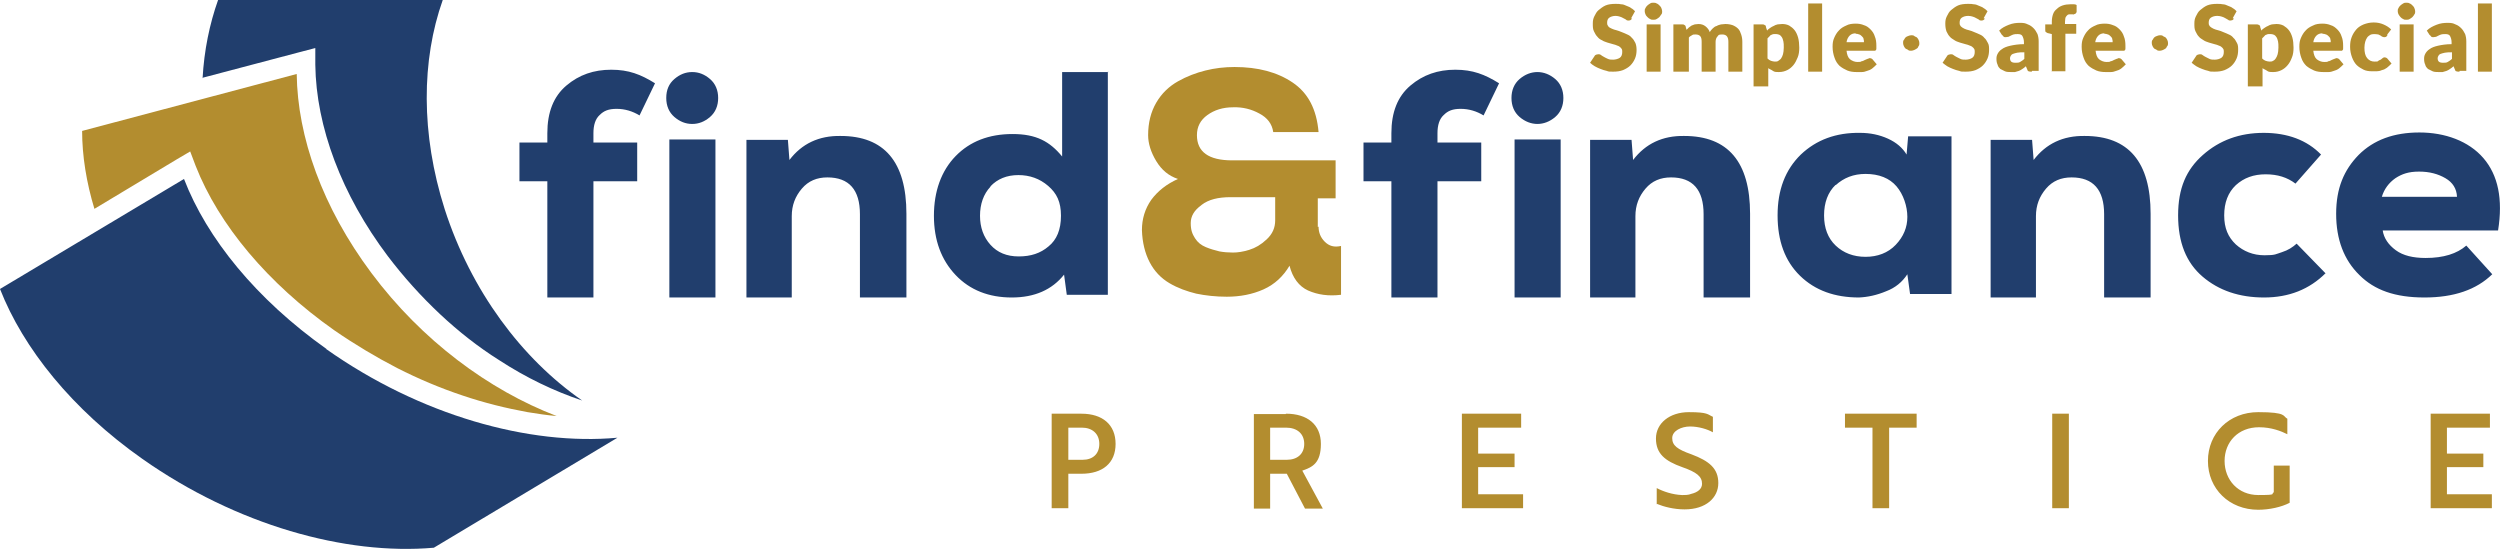 <?xml version="1.0" encoding="UTF-8"?>
<svg id="Logo" xmlns="http://www.w3.org/2000/svg" version="1.1" viewBox="0 0 645.4 141.7">
  <!-- Generator: Adobe Illustrator 29.6.0, SVG Export Plug-In . SVG Version: 2.1.1 Build 207)  -->
  <defs>
    <style>
      .st0 {
        fill: #213e6d;
      }

      .st1 {
        fill: #b38d2f;
      }
    </style>
  </defs>
  <path class="st1" d="M275.8,122.3v8.9h-4.3v-24.4h7.7c5.4,0,8.8,2.8,8.8,7.8s-3.4,7.7-8.8,7.7h-3.5ZM275.8,110.4v8.3h3.7c2.6,0,4.3-1.5,4.3-4.1s-1.8-4.2-4.5-4.2h-3.5ZM332,106.8c5.5,0,9,2.8,9,7.8s-2.2,6-4.8,6.9l5.3,9.8h-4.6l-4.7-9h-4.3v9h-4.2v-24.4h8.2ZM327.9,110.4v8.3h4.3c2.7,0,4.5-1.5,4.5-4.1s-1.8-4.2-4.7-4.2h-4.1ZM377.4,131.2v-24.4h15.3v3.6h-11.1v6.7h9.4v3.5h-9.4v7h11.6v3.6h-15.8ZM427.7,130.2v-4.2c1.7.9,4.1,1.7,6.5,1.8.9,0,1.7,0,2.4-.3,1.7-.4,2.8-1.3,2.8-2.6,0-1.9-1.4-3-5.1-4.3-4.5-1.6-6.8-3.5-6.8-7.4s3.5-6.8,8.5-6.8,4.8.6,6.2,1.2v4c-1.4-.8-3.7-1.5-5.9-1.5s-4.6,1.1-4.6,3,1.3,2.9,5,4.2c4.5,1.7,6.9,3.6,6.9,7.4s-3.2,6.8-8.7,6.8c-2.8,0-5.4-.7-7.1-1.4ZM487.7,110.4v20.8h-4.3v-20.8h-7.1v-3.6h18.5v3.6h-7.1ZM529.8,131.2v-24.4h4.3v24.4h-4.3ZM583,131.6c-7.5,0-13-5.4-13-12.6s5.5-12.6,13-12.6,6.3,1.1,7.5,1.7v4c-1.6-.8-4.1-1.8-7.3-1.8-5.4,0-8.9,3.8-8.9,8.7s3.5,8.8,8.7,8.8,3.1-.3,4-.7v-6.9h4.1v9.6c-2.1,1.1-5.2,1.8-8.2,1.8ZM627.5,131.2v-24.4h15.3v3.6h-11.1v6.7h9.4v3.5h-9.4v7h11.6v3.6h-15.8Z"/>
  <g>
    <g>
      <g>
        <path class="st1" d="M24.4,54c-2.1-6.9-3.2-13.8-3.2-20.2l55.4-14.7c.2,16.2,6.6,34.4,19.3,51.4,13,17.4,30.3,30.2,47.8,36.9-2.5-.2-5-.6-7.5-1-5.5-1-11.2-2.4-16.8-4.3-5.7-1.9-11.4-4.3-16.9-7.1-5.6-2.9-11.1-6.2-16.3-9.8-17-12-29.7-27.1-35.7-42.4l-1.4-3.7-3.4,2-21.3,12.8Z"/>
        <path class="st0" d="M52.3,20.2c.4-7.2,1.8-14,4-20.2h58c-5.5,15.5-5.7,34.5.5,54,6.8,21.1,19.9,38.6,35.5,49.4-7.2-2.4-14.5-5.9-21.4-10.4-5.4-3.4-10.5-7.4-15.3-11.9-4.9-4.6-9.4-9.6-13.5-15-11.9-15.8-18.5-33.4-18.7-49.4v-4.3c0,0-4.2,1.1-4.2,1.1l-25,6.6ZM84.3,90.1c-18.2-12.9-30.9-28.6-36.8-43.9L0,74.6c6,15.3,18.6,31.1,36.8,43.9,24.2,17,52.3,24.9,75.2,22.9l47.4-28.4c-22.8,2.1-51-5.8-75.2-22.9Z"/>
      </g>
      <g>
        <path class="st0" d="M141.3,76.8v-30h-7.2v-10h7.2v-2.4c0-5.4,1.6-9.5,4.9-12.3,3.3-2.8,7.1-4.1,11.6-4.1s7.6,1.2,11.3,3.5l-4,8.3c-1.8-1.1-3.8-1.7-5.9-1.7s-3.3.5-4.4,1.6c-1.1,1-1.6,2.6-1.6,4.7v2.4h11.3v10h-11.3v30h-11.8ZM174.1,20.4c1.4-1.2,2.9-1.8,4.6-1.8s3.2.6,4.6,1.8,2.1,2.9,2.1,4.9-.7,3.7-2.1,4.9c-1.4,1.2-2.9,1.8-4.6,1.8s-3.2-.6-4.6-1.8-2.1-2.9-2.1-4.9c0-2.1.7-3.7,2.1-4.9ZM172.8,36v40.8h11.9v-40.8h-11.9ZM222,76.8v-21.5c0-6.3-2.8-9.5-8.4-9.5-2.7,0-4.9.9-6.6,2.9-1.7,2-2.6,4.3-2.6,7.1v21h-11.7v-40.7h10.7l.4,5.2c3.2-4.2,7.6-6.3,13.2-6.2,11.3,0,17,6.7,17,20.1v21.6h-12ZM286,18.5v57.6h-10.6l-.7-5.2c-3.1,3.9-7.6,5.9-13.5,5.9s-10.8-1.9-14.5-5.8c-3.7-3.9-5.6-9-5.6-15.3s1.9-11.6,5.6-15.4,8.6-5.7,14.7-5.7,9.6,1.9,12.8,5.8v-21.8h12ZM255.7,48.2c-1.8,1.9-2.7,4.5-2.7,7.5s.9,5.5,2.7,7.5c1.8,2,4.2,3,7.3,3s5.6-.8,7.7-2.6c2.1-1.7,3.2-4.3,3.2-7.9s-1.1-5.8-3.3-7.7c-2.2-1.9-4.8-2.8-7.7-2.8-3,0-5.4,1-7.2,2.9ZM359.2,76.8v-30h-7.2v-10h7.2v-2.4c0-5.4,1.6-9.5,4.9-12.3,3.3-2.8,7.1-4.1,11.6-4.1s7.6,1.2,11.3,3.5l-4,8.3c-1.8-1.1-3.8-1.7-5.9-1.7s-3.3.5-4.4,1.6c-1.1,1-1.6,2.6-1.6,4.7v2.4h11.3v10h-11.3v30h-11.9ZM392.3,20.4c1.4-1.2,3-1.8,4.6-1.8s3.2.6,4.6,1.8,2.1,2.9,2.1,4.9-.7,3.7-2.1,4.9-3,1.8-4.6,1.8-3.2-.6-4.6-1.8-2.1-2.9-2.1-4.9.7-3.7,2.1-4.9ZM391,36v40.8h11.9v-40.8h-11.9ZM439.8,76.8v-21.5c0-6.3-2.8-9.5-8.4-9.5-2.7,0-4.9.9-6.6,2.9-1.7,2-2.6,4.3-2.6,7.1v21h-11.7v-40.7h10.7l.4,5.2c3.2-4.2,7.6-6.3,13.2-6.2,11.3,0,17,6.7,17,20.1v21.6h-11.9ZM492.7,35.2h11.1v40.7h-10.7l-.7-5.1c-1.3,2-3.1,3.5-5.5,4.4-2.4,1-4.7,1.5-7,1.6-6.2,0-11.3-1.8-15.2-5.6-3.9-3.8-5.8-9-5.8-15.6s2-11.8,6-15.7c4-3.8,9.1-5.7,15.3-5.6,2.6,0,5,.5,7.2,1.5,2.2,1,3.8,2.4,4.8,4.1l.4-4.7ZM473.9,47.7c-2,1.9-3,4.6-3,7.9s1,5.9,3,7.8c2,1.9,4.6,2.9,7.7,2.9s5.8-1,7.8-3.1,3-4.5,3-7.2-1-5.8-2.8-7.9-4.5-3.2-8-3.2c-3.1,0-5.6,1-7.7,2.9ZM543.2,76.8v-21.5c0-6.3-2.8-9.5-8.4-9.5-2.7,0-4.9.9-6.6,2.9-1.7,2-2.6,4.3-2.6,7.1v21h-11.7v-40.7h10.7l.4,5.2c3.2-4.2,7.6-6.3,13.2-6.2,11.3,0,17,6.7,17,20.1v21.6h-11.9ZM600.4,70.5c-4.2,4.2-9.5,6.3-15.9,6.3s-11.7-1.8-15.9-5.4c-4.2-3.6-6.3-8.8-6.3-15.8s2.1-11.8,6.4-15.6c4.3-3.8,9.5-5.7,15.7-5.7s11.2,1.9,14.8,5.6l-6.6,7.5c-2.1-1.6-4.6-2.4-7.7-2.4s-5.6.9-7.7,2.8c-2,1.9-3,4.5-3,7.8s1,5.6,3,7.5c2,1.8,4.5,2.8,7.4,2.8s2.9-.3,4.5-.8,2.8-1.3,3.8-2.2l7.5,7.7ZM615.1,59.4c.3,2.1,1.5,3.8,3.4,5.2s4.5,2,7.7,2c4.6,0,8.1-1.1,10.5-3.2l6.7,7.4c-4.1,4-9.9,6-17.5,6s-12.9-1.9-16.8-5.8c-4-3.9-6-9.2-6-15.8s2-11.3,5.8-15.2c3.9-3.9,9.1-5.8,15.7-5.8s12.7,2.2,16.5,6.6,5.1,10.6,3.8,18.7h-29.9ZM634.3,50.8c-.1-2.1-1.1-3.7-3-4.8s-4.1-1.7-6.8-1.7-4.4.6-6.1,1.7c-1.7,1.2-2.9,2.8-3.5,4.8h19.3Z"/>
        <path class="st1" d="M310.1,53c-1.8,1.3-2.7,2.8-2.7,4.6s.4,2.8,1.1,3.9c.7,1.1,1.6,1.8,2.8,2.3s2.3.8,3.5,1.1c1.1.2,2.3.3,3.5.3s2.6-.2,4.2-.7,3-1.3,4.5-2.7,2.2-3,2.2-4.9v-6h-11.5c-3.2,0-5.7.6-7.5,2M340.4,58.5c0,1.5.5,2.8,1.6,3.9s2.4,1.5,4.2,1.1v12.6c-3.2.4-6,0-8.5-1.1-2.4-1.1-4-3.3-4.8-6.4-1.6,2.7-3.8,4.8-6.7,6.1-2.9,1.3-6.1,1.9-9.5,1.9-2.8,0-5.5-.3-7.9-.8-2.4-.6-4.7-1.4-6.9-2.7-2.2-1.3-3.9-3.1-5.1-5.4s-1.9-5.1-2-8.3c0-2.9.8-5.5,2.4-7.8,1.7-2.3,4-4.1,6.9-5.4-2.4-.8-4.2-2.3-5.6-4.6-1.4-2.3-2.1-4.6-2.1-6.7,0-3.2.7-6,2.1-8.4,1.4-2.4,3.3-4.2,5.6-5.5,2.3-1.3,4.7-2.2,7.1-2.8,2.4-.6,4.9-.9,7.5-.9,6,0,11,1.3,15,4s6.2,6.9,6.7,12.8h-11.7c-.3-2.1-1.5-3.7-3.6-4.8-2-1.1-4.3-1.7-6.8-1.6-2.6,0-4.8.7-6.6,2-1.8,1.3-2.7,3-2.7,5.2,0,4.3,3,6.5,9.1,6.5h26.7v9.8h-4.6v7.4h0Z"/>
      </g>
    </g>
    <path class="st1" d="M421.3,4.8c-.1.2-.2.3-.4.4s-.3.1-.5.1-.4,0-.6-.2-.4-.2-.7-.4-.6-.3-.9-.4-.7-.2-1.1-.2c-.7,0-1.3.2-1.7.5-.4.3-.5.8-.5,1.3s.1.6.3.9.5.4.9.6c.4.2.8.3,1.2.4s.9.3,1.4.5c.5.2,1,.4,1.4.6.5.2.9.5,1.2.9.4.3.6.8.9,1.3.2.5.3,1.1.3,1.8s-.1,1.5-.4,2.2-.7,1.3-1.2,1.8-1.2.9-1.9,1.2c-.8.3-1.6.4-2.6.4s-1.1,0-1.6-.2c-.5-.1-1.1-.3-1.6-.5-.5-.2-1-.4-1.5-.7-.5-.3-.9-.6-1.2-.9l1.2-1.8c0-.1.2-.2.4-.3.2,0,.3-.1.5-.1s.5,0,.7.2.5.3.8.5.6.3,1,.5.9.2,1.4.2,1.3-.2,1.7-.5.6-.8.6-1.5-.1-.7-.3-1c-.2-.2-.5-.5-.9-.6-.4-.2-.8-.3-1.2-.4-.5-.1-.9-.3-1.4-.4-.5-.2-1-.3-1.4-.6-.5-.2-.9-.5-1.2-.9-.4-.4-.6-.8-.9-1.4s-.3-1.2-.3-2,.1-1.3.4-1.9.6-1.2,1.1-1.6,1.1-.9,1.8-1.2c.7-.3,1.6-.4,2.5-.4s1,0,1.5.1c.5,0,1,.2,1.4.4s.9.3,1.2.6c.4.2.7.5,1,.8l-1,1.8ZM429.1,2.9c0,.3,0,.6-.2.8s-.3.5-.5.7c-.2.2-.4.3-.7.5s-.6.2-.9.2-.6,0-.8-.2c-.3-.1-.5-.3-.7-.5s-.4-.4-.5-.7c-.1-.2-.2-.5-.2-.8s0-.6.2-.8c.1-.3.3-.5.5-.7s.4-.3.7-.5.5-.2.8-.2.6,0,.9.2c.3.1.5.3.7.5.2.2.4.4.5.7.1.3.2.5.2.8ZM428.7,6.3v12.2h-3.6V6.3h3.6ZM432,18.5V6.3h2.3c.2,0,.4,0,.6.2.1,0,.3.2.3.5l.2.7c.2-.2.4-.4.6-.6s.5-.3.7-.5c.2-.1.5-.2.8-.3.3,0,.6-.1,1-.1.7,0,1.3.2,1.8.6.5.4.9.9,1.1,1.5.2-.4.5-.7.8-1,.3-.3.6-.5,1-.6.3-.2.7-.3,1.1-.4.4,0,.8-.1,1.1-.1.7,0,1.3.1,1.9.3.5.2,1,.5,1.4.9.4.4.6.9.8,1.5.2.6.3,1.2.3,1.9v7.7h-3.6v-7.7c0-1.3-.5-1.9-1.6-1.9s-.9.2-1.2.5-.5.8-.5,1.4v7.7h-3.6v-7.7c0-.7-.1-1.2-.4-1.5-.3-.3-.7-.4-1.2-.4s-.6,0-.9.2c-.3.2-.6.3-.8.6v8.8h-3.7ZM452.7,22.3V6.3h2.3c.2,0,.4,0,.6.2.2,0,.3.2.3.5l.3.9c.2-.3.5-.5.8-.7s.6-.4.9-.5c.3-.2.6-.3,1-.4.3,0,.7-.1,1.2-.1.6,0,1.2.1,1.8.4.5.3,1,.7,1.4,1.2.4.5.7,1.2.9,1.9s.3,1.7.3,2.6-.1,1.8-.4,2.5-.6,1.4-1.1,2-1,1-1.6,1.3c-.6.3-1.3.5-2.1.5s-1.2,0-1.6-.3-.8-.4-1.2-.7v4.7h-3.7ZM458.6,8.8c-.3,0-.5,0-.7,0-.2,0-.4.1-.6.2-.2,0-.3.2-.5.4-.2.2-.3.3-.5.5v5.2c.3.3.6.5.9.6s.7.2,1,.2.7,0,.9-.2.5-.3.7-.6c.2-.3.4-.7.5-1.1s.2-1,.2-1.7,0-1.2-.1-1.6-.2-.8-.4-1.1c-.2-.3-.4-.5-.6-.6-.3-.1-.5-.2-.8-.2ZM470.4.9v17.6h-3.6V.9h3.6ZM479,6.1c.8,0,1.5.1,2.2.4.7.2,1.2.6,1.7,1.1.5.5.9,1.1,1.1,1.8.3.7.4,1.5.4,2.4s0,.5,0,.7c0,.2,0,.3-.1.4,0,0-.2.2-.2.2-.1,0-.2,0-.4,0h-7c.1,1,.4,1.8.9,2.2s1.2.7,1.9.7.8,0,1.1-.2c.3,0,.6-.2.8-.3.2-.1.5-.2.7-.3.2,0,.4-.2.6-.2s.5.1.7.3l1.1,1.3c-.4.4-.8.8-1.2,1.1-.4.3-.9.5-1.3.6-.5.2-.9.3-1.4.3s-.9,0-1.3,0c-.8,0-1.7-.1-2.4-.4s-1.4-.7-2-1.2c-.6-.6-1-1.2-1.3-2.1-.3-.8-.5-1.8-.5-2.8s.1-1.6.4-2.3c.3-.7.7-1.4,1.2-1.9.5-.6,1.2-1,1.9-1.3.7-.4,1.6-.5,2.5-.5ZM479.1,8.6c-.7,0-1.2.2-1.6.6-.4.4-.7,1-.8,1.7h4.5c0-.3,0-.6-.1-.8,0-.3-.2-.5-.4-.7s-.4-.4-.7-.5c-.3-.1-.6-.2-1-.2ZM491.3,11.1c0-.3,0-.6.2-.8s.2-.4.4-.6c.2-.2.4-.3.7-.4s.5-.2.8-.2.6,0,.8.2.5.2.7.4.3.4.4.6c.1.2.2.5.2.8s0,.6-.2.8c-.1.2-.2.5-.4.6s-.4.3-.7.4-.5.2-.8.2-.6,0-.8-.2-.5-.2-.7-.4c-.2-.2-.3-.4-.4-.6-.1-.2-.2-.5-.2-.8ZM512.4,4.8c-.1.2-.2.3-.4.4s-.3.1-.5.1-.4,0-.6-.2-.4-.2-.7-.4-.6-.3-.9-.4-.7-.2-1.2-.2c-.7,0-1.3.2-1.7.5-.4.3-.5.8-.5,1.3s.1.6.3.9c.2.2.5.4.9.6.4.2.8.3,1.2.4.5.1.9.3,1.4.5.5.2,1,.4,1.4.6.5.2.9.5,1.2.9.4.3.6.8.9,1.3s.3,1.1.3,1.8-.1,1.5-.4,2.2c-.3.7-.7,1.3-1.2,1.8s-1.2.9-1.9,1.2c-.8.3-1.6.4-2.6.4s-1.1,0-1.6-.2c-.5-.1-1.1-.3-1.6-.5-.5-.2-1-.4-1.5-.7-.5-.3-.8-.6-1.2-.9l1.2-1.8c0-.1.2-.2.4-.3.2,0,.3-.1.5-.1s.5,0,.7.2c.2.2.5.3.8.5s.7.3,1,.5c.4.2.8.2,1.4.2s1.3-.2,1.7-.5c.4-.3.6-.8.6-1.5s-.1-.7-.3-1c-.2-.2-.5-.5-.9-.6-.4-.2-.8-.3-1.2-.4-.5-.1-.9-.3-1.4-.4-.5-.2-1-.3-1.4-.6s-.9-.5-1.2-.9c-.4-.4-.6-.8-.9-1.4-.2-.6-.3-1.2-.3-2s.1-1.3.4-1.9.6-1.2,1.1-1.6,1.1-.9,1.8-1.2c.7-.3,1.6-.4,2.5-.4s1,0,1.5.1c.5,0,1,.2,1.4.4s.9.3,1.2.6c.4.2.7.5,1,.8l-1,1.8ZM524.5,18.5c-.3,0-.6,0-.8-.1-.2,0-.3-.3-.4-.6l-.3-.7c-.3.3-.6.5-.9.7-.3.2-.6.4-.9.5-.3.1-.6.2-1,.3-.3,0-.7,0-1.1,0s-1.1,0-1.5-.2-.8-.4-1.2-.6c-.3-.3-.6-.6-.7-1.1-.2-.4-.3-.9-.3-1.5s.1-.9.3-1.3c.2-.4.6-.9,1.1-1.2.5-.4,1.3-.7,2.2-.9.9-.2,2.1-.4,3.5-.4v-.5c0-.7-.2-1.2-.4-1.6s-.7-.5-1.2-.5-.8,0-1.1.1-.5.2-.7.3c-.2.1-.4.2-.6.3-.2,0-.5.1-.7.1s-.5,0-.6-.2-.3-.3-.4-.4l-.7-1.1c.7-.7,1.5-1.1,2.5-1.5s1.9-.5,2.9-.5,1.4.1,2,.4c.6.2,1.1.6,1.5,1s.7.9,1,1.5c.2.6.3,1.2.3,1.9v7.6s-1.7,0-1.7,0ZM520.3,16.2c.5,0,.9,0,1.2-.2.3-.2.7-.4,1.1-.8v-1.7c-.7,0-1.3,0-1.8.1s-.8.2-1.1.3c-.3.1-.5.3-.6.5-.1.2-.2.4-.2.6,0,.4.1.7.3.9.2.2.6.3,1,.3ZM529.7,18.5v-9.7l-.8-.2c-.3,0-.5-.2-.7-.3s-.2-.3-.2-.6v-1.4h1.7v-.7c0-.7.1-1.3.3-1.9.2-.6.5-1,1-1.4.4-.4.9-.7,1.5-.9.6-.2,1.3-.3,2-.3s.6,0,.8,0c.2,0,.5,0,.8.2v1.8c0,.1-.1.2-.2.3s-.1.2-.2.2c0,0-.2,0-.3.1s-.2,0-.3,0c-.3,0-.6,0-.9,0s-.5.2-.6.3c-.2.2-.3.4-.4.6,0,.3-.1.6-.1,1v.6h2.9v2.5h-2.8v9.7h-3.6ZM543.3,6.1c.8,0,1.5.1,2.2.4.7.2,1.2.6,1.7,1.1.5.5.9,1.1,1.1,1.8.3.7.4,1.5.4,2.4s0,.5,0,.7c0,.2,0,.3-.1.4,0,0-.2.2-.2.2-.1,0-.2,0-.4,0h-7c.1,1,.4,1.8.9,2.2s1.2.7,1.9.7.8,0,1.1-.2c.3,0,.6-.2.8-.3.2-.1.5-.2.7-.3.2,0,.4-.2.6-.2s.5.1.7.3l1.1,1.3c-.4.4-.8.8-1.2,1.1-.4.3-.9.5-1.3.6-.5.2-.9.3-1.4.3s-.9,0-1.3,0c-.8,0-1.7-.1-2.4-.4s-1.4-.7-2-1.2c-.6-.6-1-1.2-1.3-2.1-.3-.8-.5-1.8-.5-2.8s.1-1.6.4-2.3c.3-.7.7-1.4,1.2-1.9.5-.6,1.2-1,1.9-1.3.7-.4,1.6-.5,2.5-.5ZM543.3,8.6c-.7,0-1.2.2-1.6.6-.4.4-.7,1-.8,1.7h4.5c0-.3,0-.6-.1-.8,0-.3-.2-.5-.4-.7s-.4-.4-.7-.5c-.3-.1-.6-.2-1-.2ZM555.5,11.1c0-.3,0-.6.2-.8s.2-.4.4-.6c.2-.2.4-.3.7-.4s.5-.2.8-.2.6,0,.8.2.5.2.7.4.3.4.4.6.2.5.2.8,0,.6-.2.8-.2.5-.4.6-.4.3-.7.4-.5.2-.8.2-.6,0-.8-.2-.5-.2-.7-.4c-.2-.2-.3-.4-.4-.6-.1-.2-.2-.5-.2-.8ZM576.7,4.8c-.1.2-.2.3-.4.4-.1,0-.3.1-.5.1s-.4,0-.6-.2c-.2-.1-.4-.2-.7-.4s-.6-.3-.9-.4-.7-.2-1.2-.2c-.7,0-1.3.2-1.7.5-.4.3-.5.8-.5,1.3s.1.6.3.9c.2.2.5.4.9.6.4.2.8.3,1.2.4.5.1.9.3,1.4.5.5.2,1,.4,1.4.6.5.2.9.5,1.2.9.4.3.6.8.9,1.3s.3,1.1.3,1.8-.1,1.5-.4,2.2c-.3.7-.7,1.3-1.2,1.8s-1.2.9-1.9,1.2c-.8.3-1.6.4-2.6.4s-1.1,0-1.6-.2c-.5-.1-1.1-.3-1.6-.5-.5-.2-1-.4-1.5-.7-.5-.3-.8-.6-1.2-.9l1.2-1.8c0-.1.2-.2.4-.3.2,0,.3-.1.5-.1s.5,0,.7.2c.2.2.5.3.8.5s.7.3,1,.5c.4.2.8.2,1.4.2s1.3-.2,1.7-.5c.4-.3.6-.8.6-1.5s-.1-.7-.3-1c-.2-.2-.5-.5-.9-.6-.4-.2-.8-.3-1.2-.4-.5-.1-.9-.3-1.4-.4-.5-.2-1-.3-1.4-.6s-.9-.5-1.2-.9c-.4-.4-.6-.8-.9-1.4s-.3-1.2-.3-2,.1-1.3.4-1.9.6-1.2,1.1-1.6,1.1-.9,1.8-1.2c.7-.3,1.6-.4,2.5-.4s1,0,1.5.1c.5,0,1,.2,1.4.4s.9.3,1.2.6c.4.2.7.5,1,.8l-1,1.8ZM580.3,22.3V6.3h2.3c.2,0,.4,0,.6.2.2,0,.3.2.3.5l.3.9c.2-.3.5-.5.8-.7s.6-.4.9-.5c.3-.2.6-.3,1-.4.3,0,.7-.1,1.2-.1.6,0,1.2.1,1.8.4.5.3,1,.7,1.4,1.2.4.5.7,1.2.9,1.9s.3,1.7.3,2.6-.1,1.8-.4,2.5c-.3.8-.6,1.4-1.1,2s-1,1-1.6,1.3c-.6.3-1.3.5-2.1.5s-1.2,0-1.6-.3-.8-.4-1.2-.7v4.7h-3.7ZM586.3,8.8c-.3,0-.5,0-.7,0-.2,0-.4.1-.6.2-.2,0-.3.2-.5.4-.2.2-.3.3-.5.5v5.2c.3.3.6.5.9.6s.7.2,1,.2.7,0,.9-.2c.3-.1.5-.3.7-.6.2-.3.4-.7.5-1.1s.2-1,.2-1.7,0-1.2-.1-1.6-.2-.8-.4-1.1c-.2-.3-.4-.5-.6-.6-.3-.1-.5-.2-.8-.2ZM599.5,6.1c.8,0,1.5.1,2.2.4.7.2,1.2.6,1.7,1.1.5.5.9,1.1,1.1,1.8.3.7.4,1.5.4,2.4s0,.5,0,.7c0,.2,0,.3-.1.4,0,0-.2.2-.2.2-.1,0-.2,0-.4,0h-7c.1,1,.4,1.8.9,2.2s1.2.7,1.9.7.8,0,1.1-.2c.3,0,.6-.2.8-.3.2-.1.5-.2.7-.3.2,0,.4-.2.6-.2s.5.1.7.3l1.1,1.3c-.4.4-.8.8-1.2,1.1-.4.3-.9.5-1.3.6-.5.2-.9.3-1.4.3s-.9,0-1.3,0c-.8,0-1.7-.1-2.4-.4s-1.4-.7-2-1.2c-.6-.6-1-1.2-1.3-2.1-.3-.8-.5-1.8-.5-2.8s.1-1.6.4-2.3c.3-.7.7-1.4,1.2-1.9.5-.6,1.2-1,1.9-1.3.7-.4,1.6-.5,2.5-.5ZM599.6,8.6c-.7,0-1.2.2-1.6.6-.4.4-.7,1-.8,1.7h4.5c0-.3,0-.6-.1-.8,0-.3-.2-.5-.4-.7s-.4-.4-.7-.5c-.3-.1-.6-.2-1-.2ZM616.3,9.2c-.1.1-.2.2-.3.3,0,0-.2.1-.4.1s-.3,0-.5-.1c-.2,0-.3-.2-.5-.3s-.4-.2-.6-.3c-.2,0-.5-.1-.9-.1s-.8,0-1.2.2c-.3.2-.6.4-.8.7-.2.3-.4.7-.5,1.1s-.2.9-.2,1.5c0,1.2.2,2.1.7,2.7.5.6,1.1.9,1.9.9s.8,0,1-.2.5-.2.6-.3.3-.2.5-.4c.1-.1.3-.2.5-.2s.5.1.7.3l1.1,1.3c-.4.4-.8.8-1.2,1.1-.4.3-.8.5-1.3.6-.4.2-.9.3-1.3.3s-.9,0-1.3,0c-.7,0-1.5-.1-2.1-.4s-1.3-.7-1.8-1.2-.9-1.2-1.2-2c-.3-.8-.5-1.7-.5-2.7s.1-1.7.4-2.5c.3-.8.7-1.4,1.2-2,.5-.6,1.2-1,1.9-1.3.8-.3,1.6-.5,2.6-.5s1.8.2,2.5.5,1.4.7,2,1.3l-1,1.3ZM623.5,2.9c0,.3,0,.6-.2.8-.1.2-.3.5-.5.7-.2.2-.4.3-.7.5s-.6.2-.9.2-.6,0-.8-.2c-.3-.1-.5-.3-.7-.5s-.3-.4-.5-.7c-.1-.2-.2-.5-.2-.8s0-.6.2-.8c.1-.3.3-.5.5-.7.2-.2.4-.3.7-.5s.5-.2.8-.2.6,0,.9.2c.3.1.5.3.7.5s.4.4.5.7.2.5.2.8ZM623.1,6.3v12.2h-3.6V6.3h3.6ZM634.9,18.5c-.3,0-.6,0-.8-.1-.2,0-.3-.3-.4-.6l-.3-.7c-.3.3-.6.5-.9.7-.3.2-.6.4-.9.5s-.6.2-1,.3c-.3,0-.7,0-1.1,0s-1.1,0-1.5-.2-.8-.4-1.2-.6c-.3-.3-.6-.6-.7-1.1-.2-.4-.3-.9-.3-1.5s.1-.9.3-1.3c.2-.4.6-.9,1.1-1.2.5-.4,1.3-.7,2.2-.9.9-.2,2.1-.4,3.5-.4v-.5c0-.7-.2-1.2-.4-1.6s-.7-.5-1.2-.5-.8,0-1.1.1-.5.2-.7.3c-.2.1-.4.2-.6.3-.2,0-.5.1-.7.1s-.5,0-.6-.2-.3-.3-.4-.4l-.7-1.1c.7-.7,1.5-1.1,2.5-1.5s1.9-.5,2.9-.5,1.4.1,2,.4c.6.2,1.1.6,1.5,1s.7.9,1,1.5c.2.6.3,1.2.3,1.9v7.6s-1.7,0-1.7,0ZM630.7,16.2c.5,0,.9,0,1.2-.2.3-.2.7-.4,1.1-.8v-1.7c-.7,0-1.3,0-1.8.1s-.8.2-1.1.3c-.3.1-.5.3-.6.5-.1.2-.2.4-.2.6,0,.4.1.7.3.9.2.2.6.3,1,.3ZM643.3.9v17.6h-3.6V.9h3.6Z"/>
  </g>
</svg>